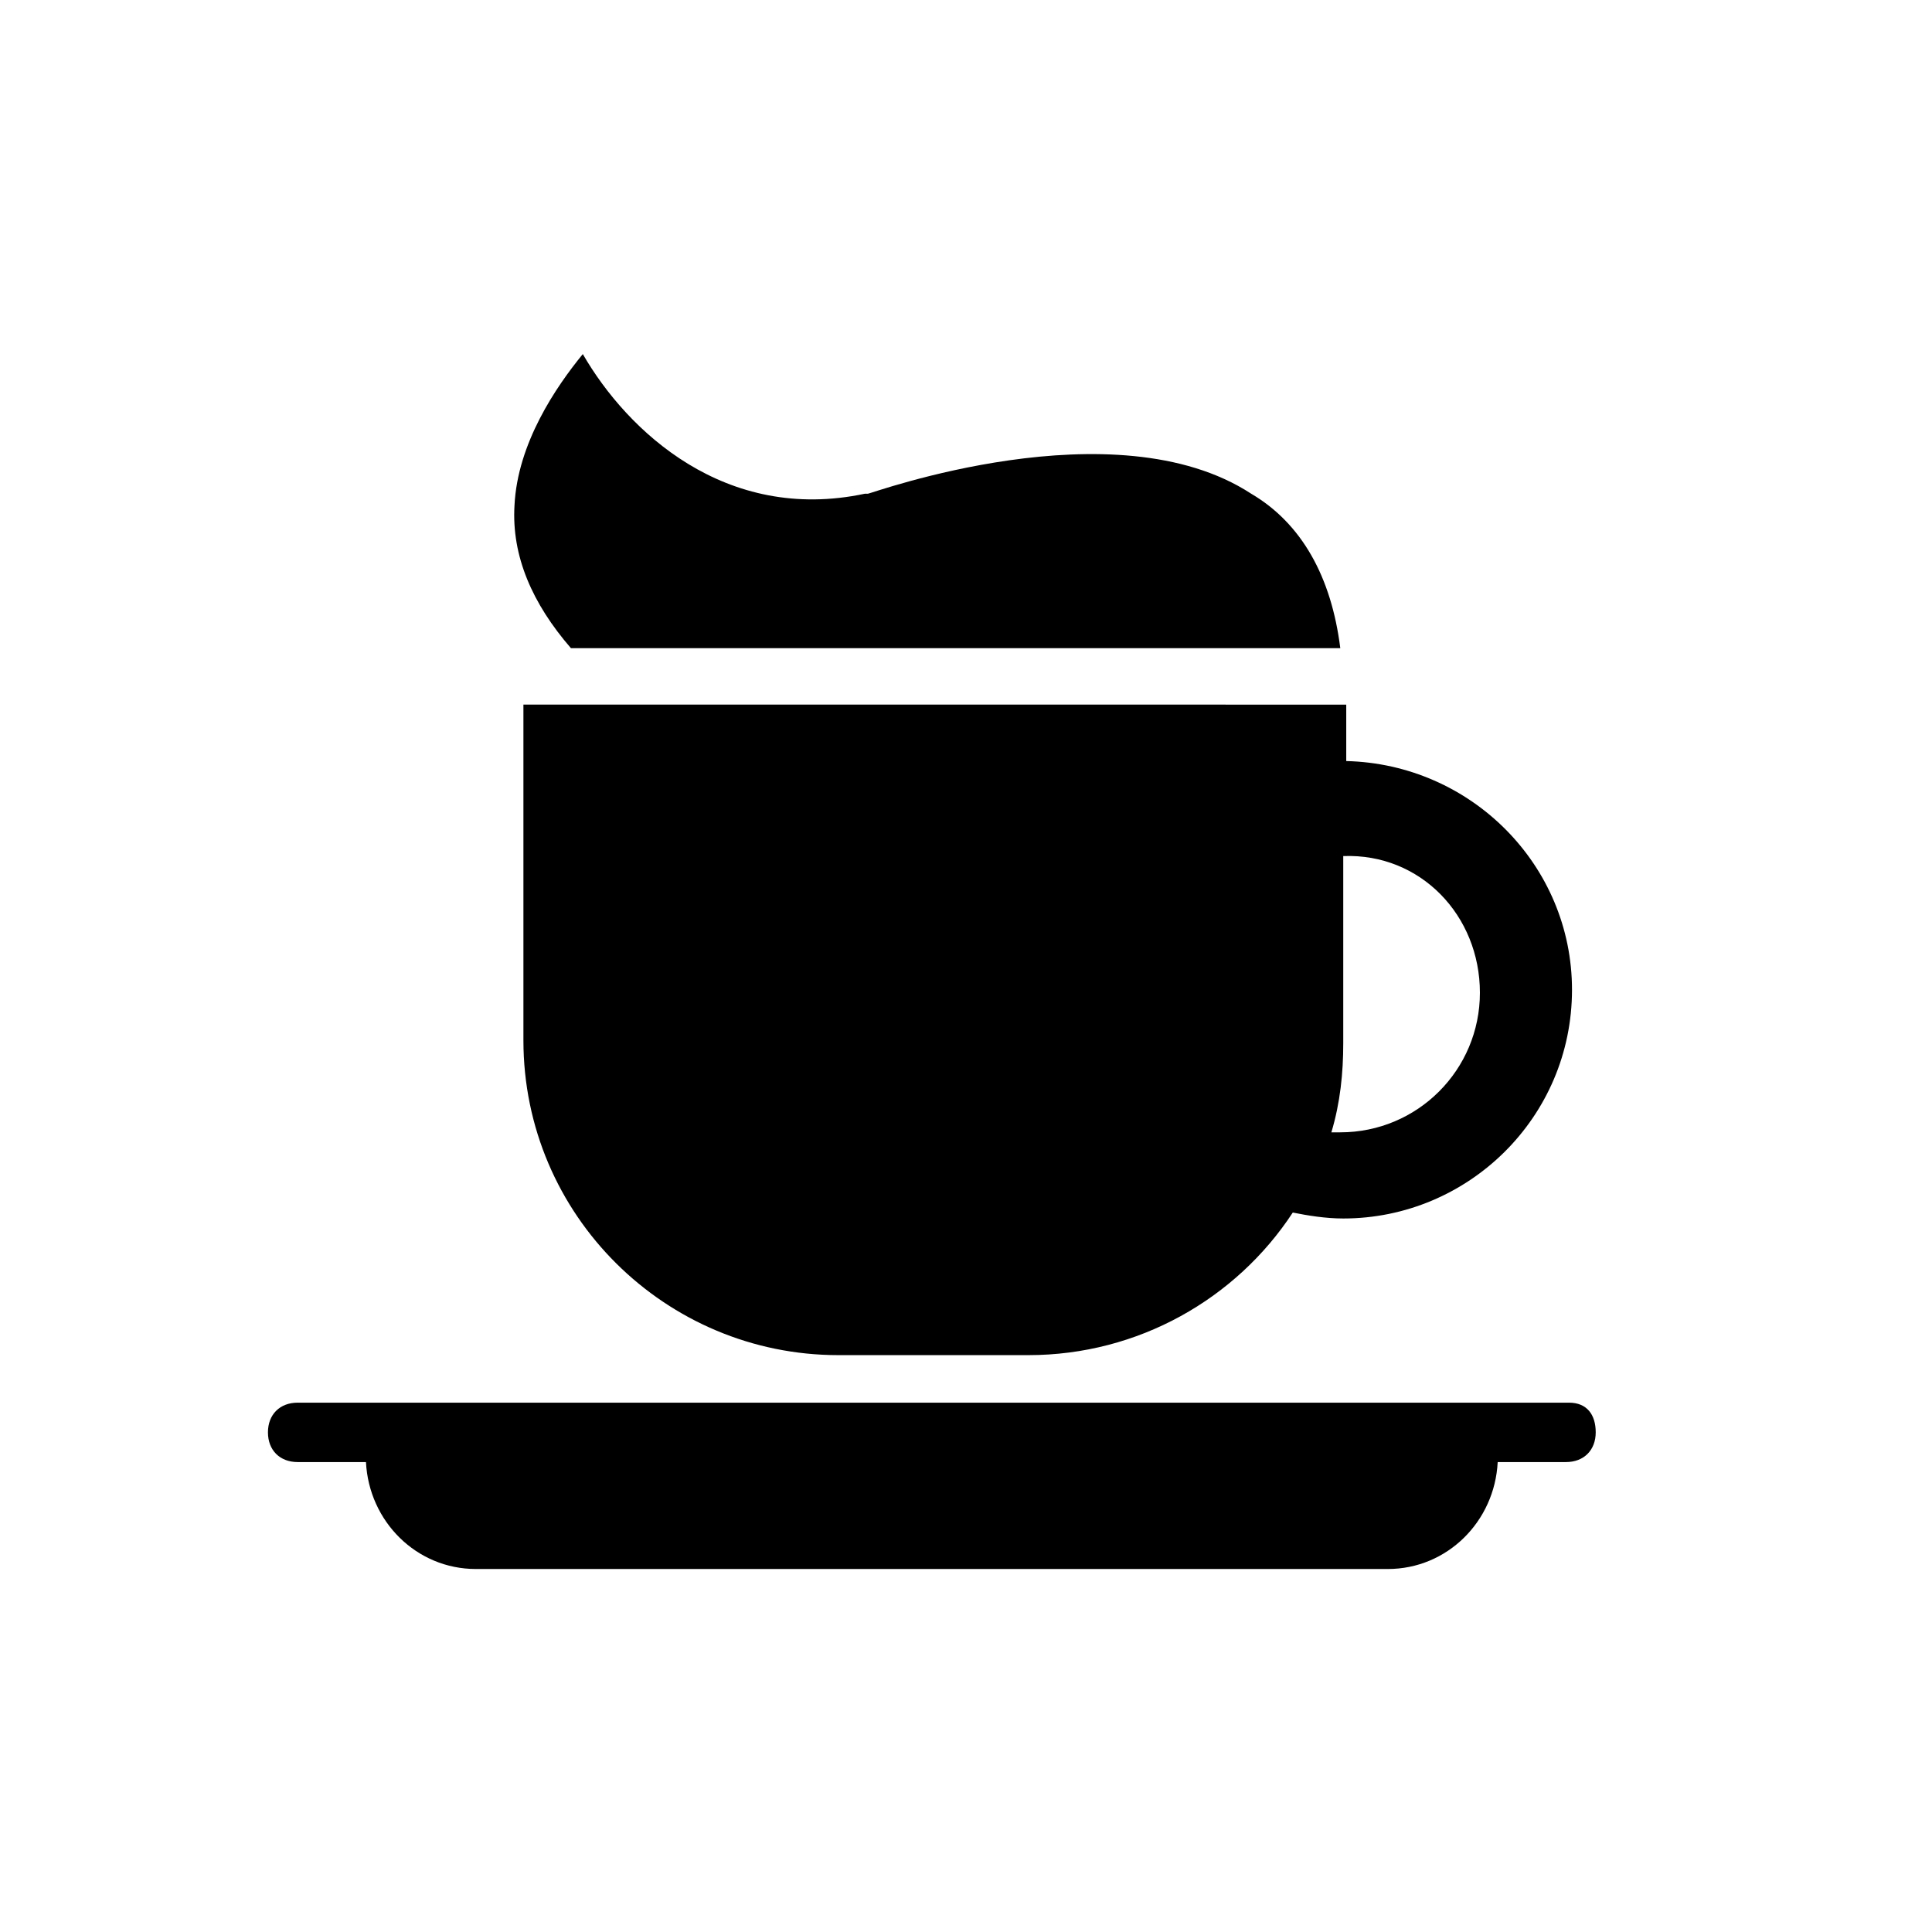 <?xml version="1.0" encoding="UTF-8"?>
<!-- Uploaded to: SVG Repo, www.svgrepo.com, Generator: SVG Repo Mixer Tools -->
<svg fill="#000000" width="800px" height="800px" version="1.1" viewBox="144 144 512 512" xmlns="http://www.w3.org/2000/svg">
 <g>
  <path d="m499.19 315.77c-2.363-18.895-10.234-33.062-23.617-40.934-36.211-23.617-100.76 0-101.55 0h-0.789c-37 7.871-62.977-16.531-74.785-37-7.086 8.66-17.32 23.617-18.105 40.148-0.789 13.383 4.723 25.977 14.957 37.785z"/>
  <path d="m282.71 331.51v88.168c0 46.445 37.785 83.445 83.445 83.445h50.383c29.125 0 55.105-14.957 70.062-37.785 3.938 0.789 8.66 1.574 13.383 1.574 33.062 0 60.613-26.766 60.613-60.613 0-33.062-26.766-59.828-59.828-60.613v-14.957l-218.06-0.004zm253.48 75.57c0 20.469-16.531 37-37 37h-2.363c2.363-7.871 3.148-15.742 3.148-23.617v-49.594c20.473-0.785 36.215 15.746 36.215 36.211z"/>
  <path d="m559.8 515.72h-336.92c-4.723 0-7.871 3.148-7.871 7.871s3.148 7.871 7.871 7.871h18.105c0.789 15.742 13.383 28.34 29.125 28.34h241.67c15.742 0 28.34-12.594 29.125-28.34h18.105c4.723 0 7.871-3.148 7.871-7.871 0.004-4.723-2.359-7.871-7.082-7.871z"/>
 </g>
</svg>